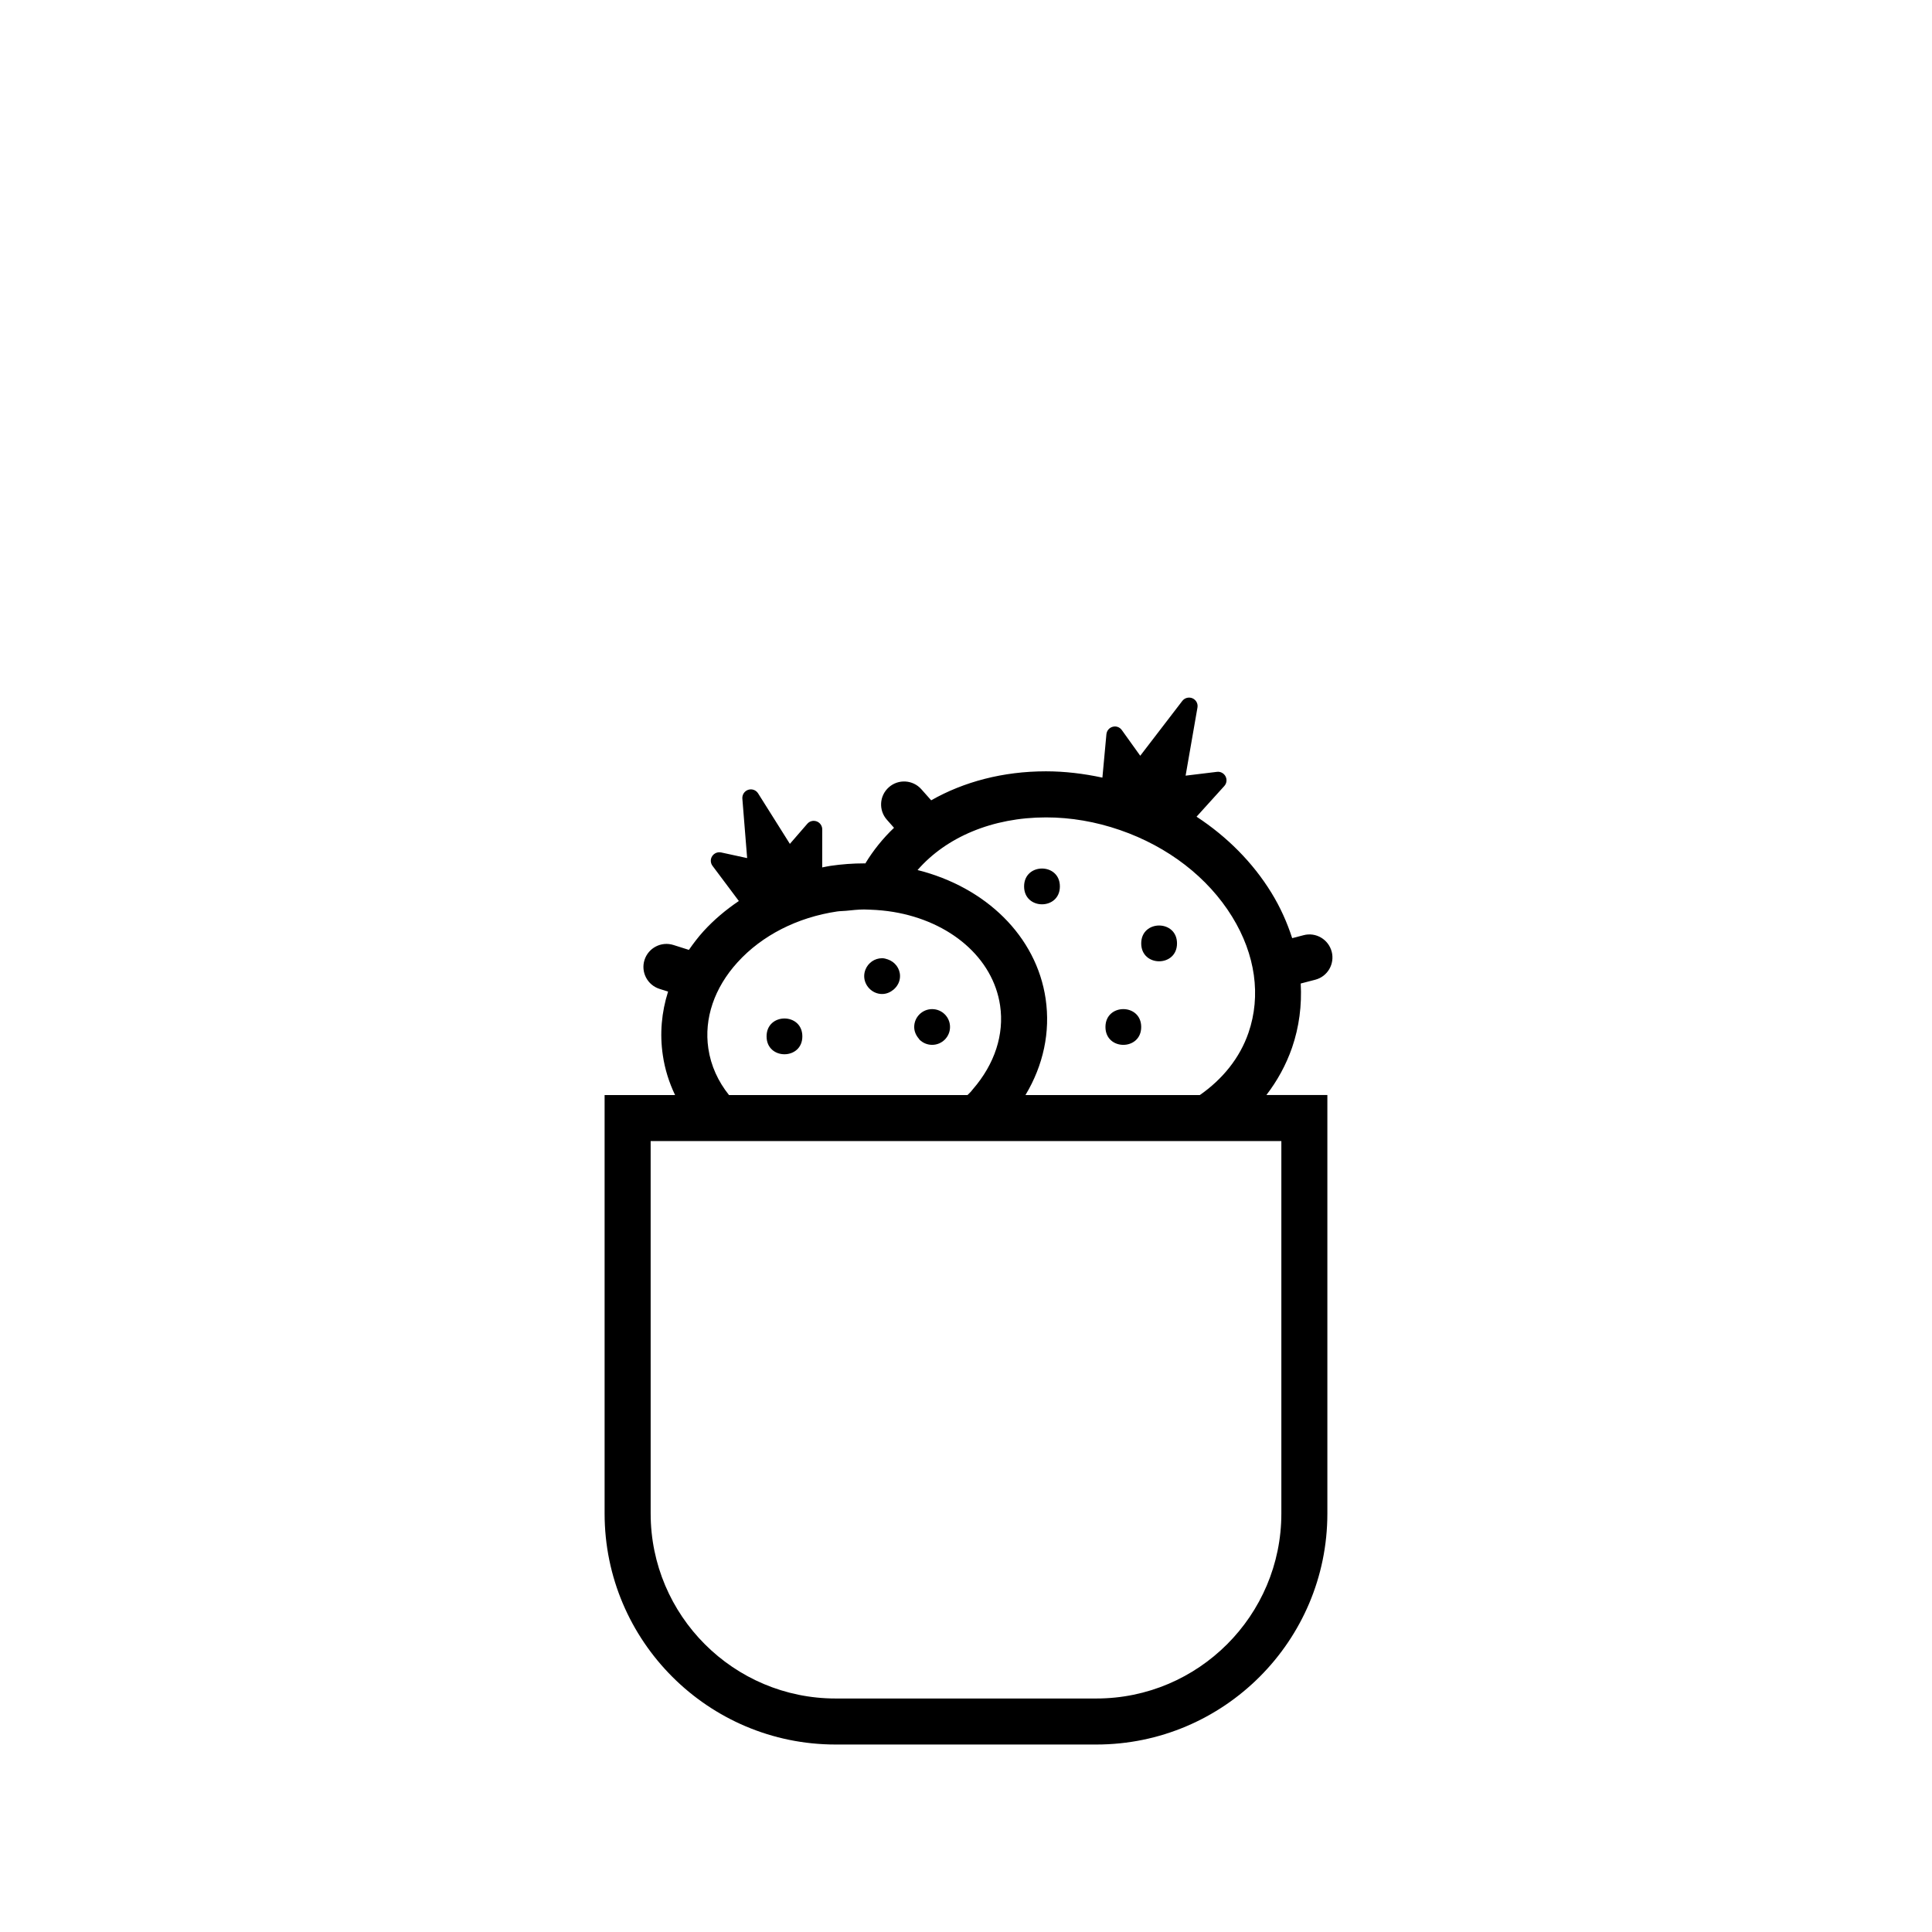 <?xml version="1.0" encoding="UTF-8"?>
<!-- Uploaded to: SVG Repo, www.svgrepo.com, Generator: SVG Repo Mixer Tools -->
<svg fill="#000000" width="800px" height="800px" version="1.1" viewBox="144 144 512 512" xmlns="http://www.w3.org/2000/svg">
 <g>
  <path d="m496.91 396.2c-0.855-3.266-4.203-5.231-7.445-4.363l-3.023 0.785c-1.324-4.098-3.117-8.152-5.535-12.078-4.891-7.941-11.672-14.781-19.809-20.113l7.352-8.125c0.641-0.699 0.766-1.719 0.332-2.555-0.434-0.84-1.367-1.328-2.273-1.203l-8.312 1.008 3.141-18.043c0.188-1.027-0.363-2.039-1.32-2.457-0.938-0.406-2.055-0.133-2.695 0.695l-11.148 14.531-4.883-6.812c-0.551-0.766-1.508-1.125-2.418-0.863-0.918 0.246-1.57 1.031-1.664 1.977l-1.062 11.496c-4.957-1.066-9.961-1.672-14.969-1.672-11.355 0-21.773 2.769-30.406 7.684l-2.609-2.938c-2.242-2.523-6.102-2.75-8.609-0.52-2.527 2.231-2.754 6.086-0.523 8.605l1.891 2.137c-2.953 2.816-5.5 5.977-7.598 9.441-0.105 0-0.215-0.012-0.324-0.012-2.961 0-5.965 0.223-8.922 0.656-0.734 0.105-1.457 0.277-2.188 0.414l0.012-10.078c0-0.945-0.59-1.789-1.465-2.117-0.898-0.332-1.891-0.082-2.5 0.637l-4.613 5.32-8.422-13.387c-0.559-0.883-1.641-1.27-2.625-0.941-0.984 0.328-1.621 1.285-1.547 2.324l1.27 15.773-6.887-1.496c-0.918-0.195-1.867 0.191-2.383 0.988-0.516 0.789-0.473 1.82 0.102 2.574l6.969 9.305c-3.445 2.328-6.609 4.984-9.367 8.012-1.438 1.586-2.695 3.254-3.871 4.941l-4.109-1.301c-3.219-1.004-6.629 0.766-7.656 3.977-1.012 3.215 0.766 6.637 3.977 7.656l2.273 0.727c-1.734 5.453-2.242 11.148-1.395 16.836 0.539 3.727 1.664 7.262 3.25 10.574l-18.676 0.004v110.91c0 33.75 27.453 61.203 61.203 61.203h69.117c33.762 0 61.219-27.453 61.219-61.203v-110.92h-16.16c2.891-3.769 5.203-7.957 6.797-12.539 1.898-5.516 2.621-11.246 2.301-17.012l3.859-1.004c3.254-0.848 5.199-4.176 4.352-7.441zm-75.715-35.582c6.566 0 13.164 1.129 19.613 3.356 12.762 4.402 23.32 12.566 29.727 22.973 6.172 10.027 7.703 20.934 4.328 30.742-2.324 6.746-6.898 12.324-12.898 16.516h-46.211c4.746-7.898 6.637-16.707 5.352-25.504-2.449-16.656-15.93-29.617-33.945-34.129 7.582-8.711 19.836-13.953 34.035-13.953zm-81.723 38.383c6.473-7.125 15.852-11.898 26.398-13.457 0.766-0.109 1.547-0.098 2.324-0.172 1.613-0.156 3.231-0.352 4.82-0.352 0.539 0 1.062 0.039 1.594 0.055 2.106 0.07 4.152 0.273 6.152 0.598 15 2.5 26.41 12.148 28.277 24.797 1.137 7.688-1.445 15.527-7.203 22.172-0.188 0.215-0.352 0.453-0.551 0.676-0.277 0.309-0.59 0.574-0.887 0.883h-63.199c-2.883-3.598-4.812-7.777-5.481-12.348-1.172-7.949 1.586-16.07 7.754-22.852zm144.1 47.395v98.711c0 27.02-21.992 49.012-49.02 49.012h-69.117c-27.02 0-49.004-21.98-49.004-49.012l-0.004-98.711z"/>
  <path d="m377.77 407.42c1.16 0 2.195-0.469 3.031-1.164 1.023-0.871 1.715-2.121 1.715-3.57 0-2.086-1.375-3.805-3.25-4.438-0.473-0.16-0.961-0.309-1.496-0.309-1.98 0-3.672 1.211-4.379 2.934-0.238 0.555-0.371 1.168-0.371 1.809 0 1.254 0.516 2.383 1.309 3.231 0.863 0.914 2.07 1.508 3.441 1.508z"/>
  <path d="m387.68 419.52c0.867 0.852 2.035 1.375 3.344 1.375 2.621 0 4.742-2.125 4.742-4.734 0-2.625-2.125-4.734-4.742-4.734-2.613 0-4.75 2.117-4.75 4.734 0 1.164 0.473 2.207 1.18 3.039 0.086 0.102 0.137 0.223 0.227 0.32z"/>
  <path d="m356.63 418.65c0 6.32-9.48 6.32-9.48 0 0-6.32 9.48-6.32 9.48 0"/>
  <path d="m446.43 416.16c0 6.316-9.473 6.316-9.473 0 0-6.312 9.473-6.312 9.473 0"/>
  <path d="m424.88 378.91c0 6.32-9.484 6.32-9.484 0 0-6.32 9.484-6.32 9.484 0"/>
  <path d="m455.92 394.01c0 6.324-9.484 6.324-9.484 0 0-6.32 9.484-6.32 9.484 0"/>
 </g>
</svg>